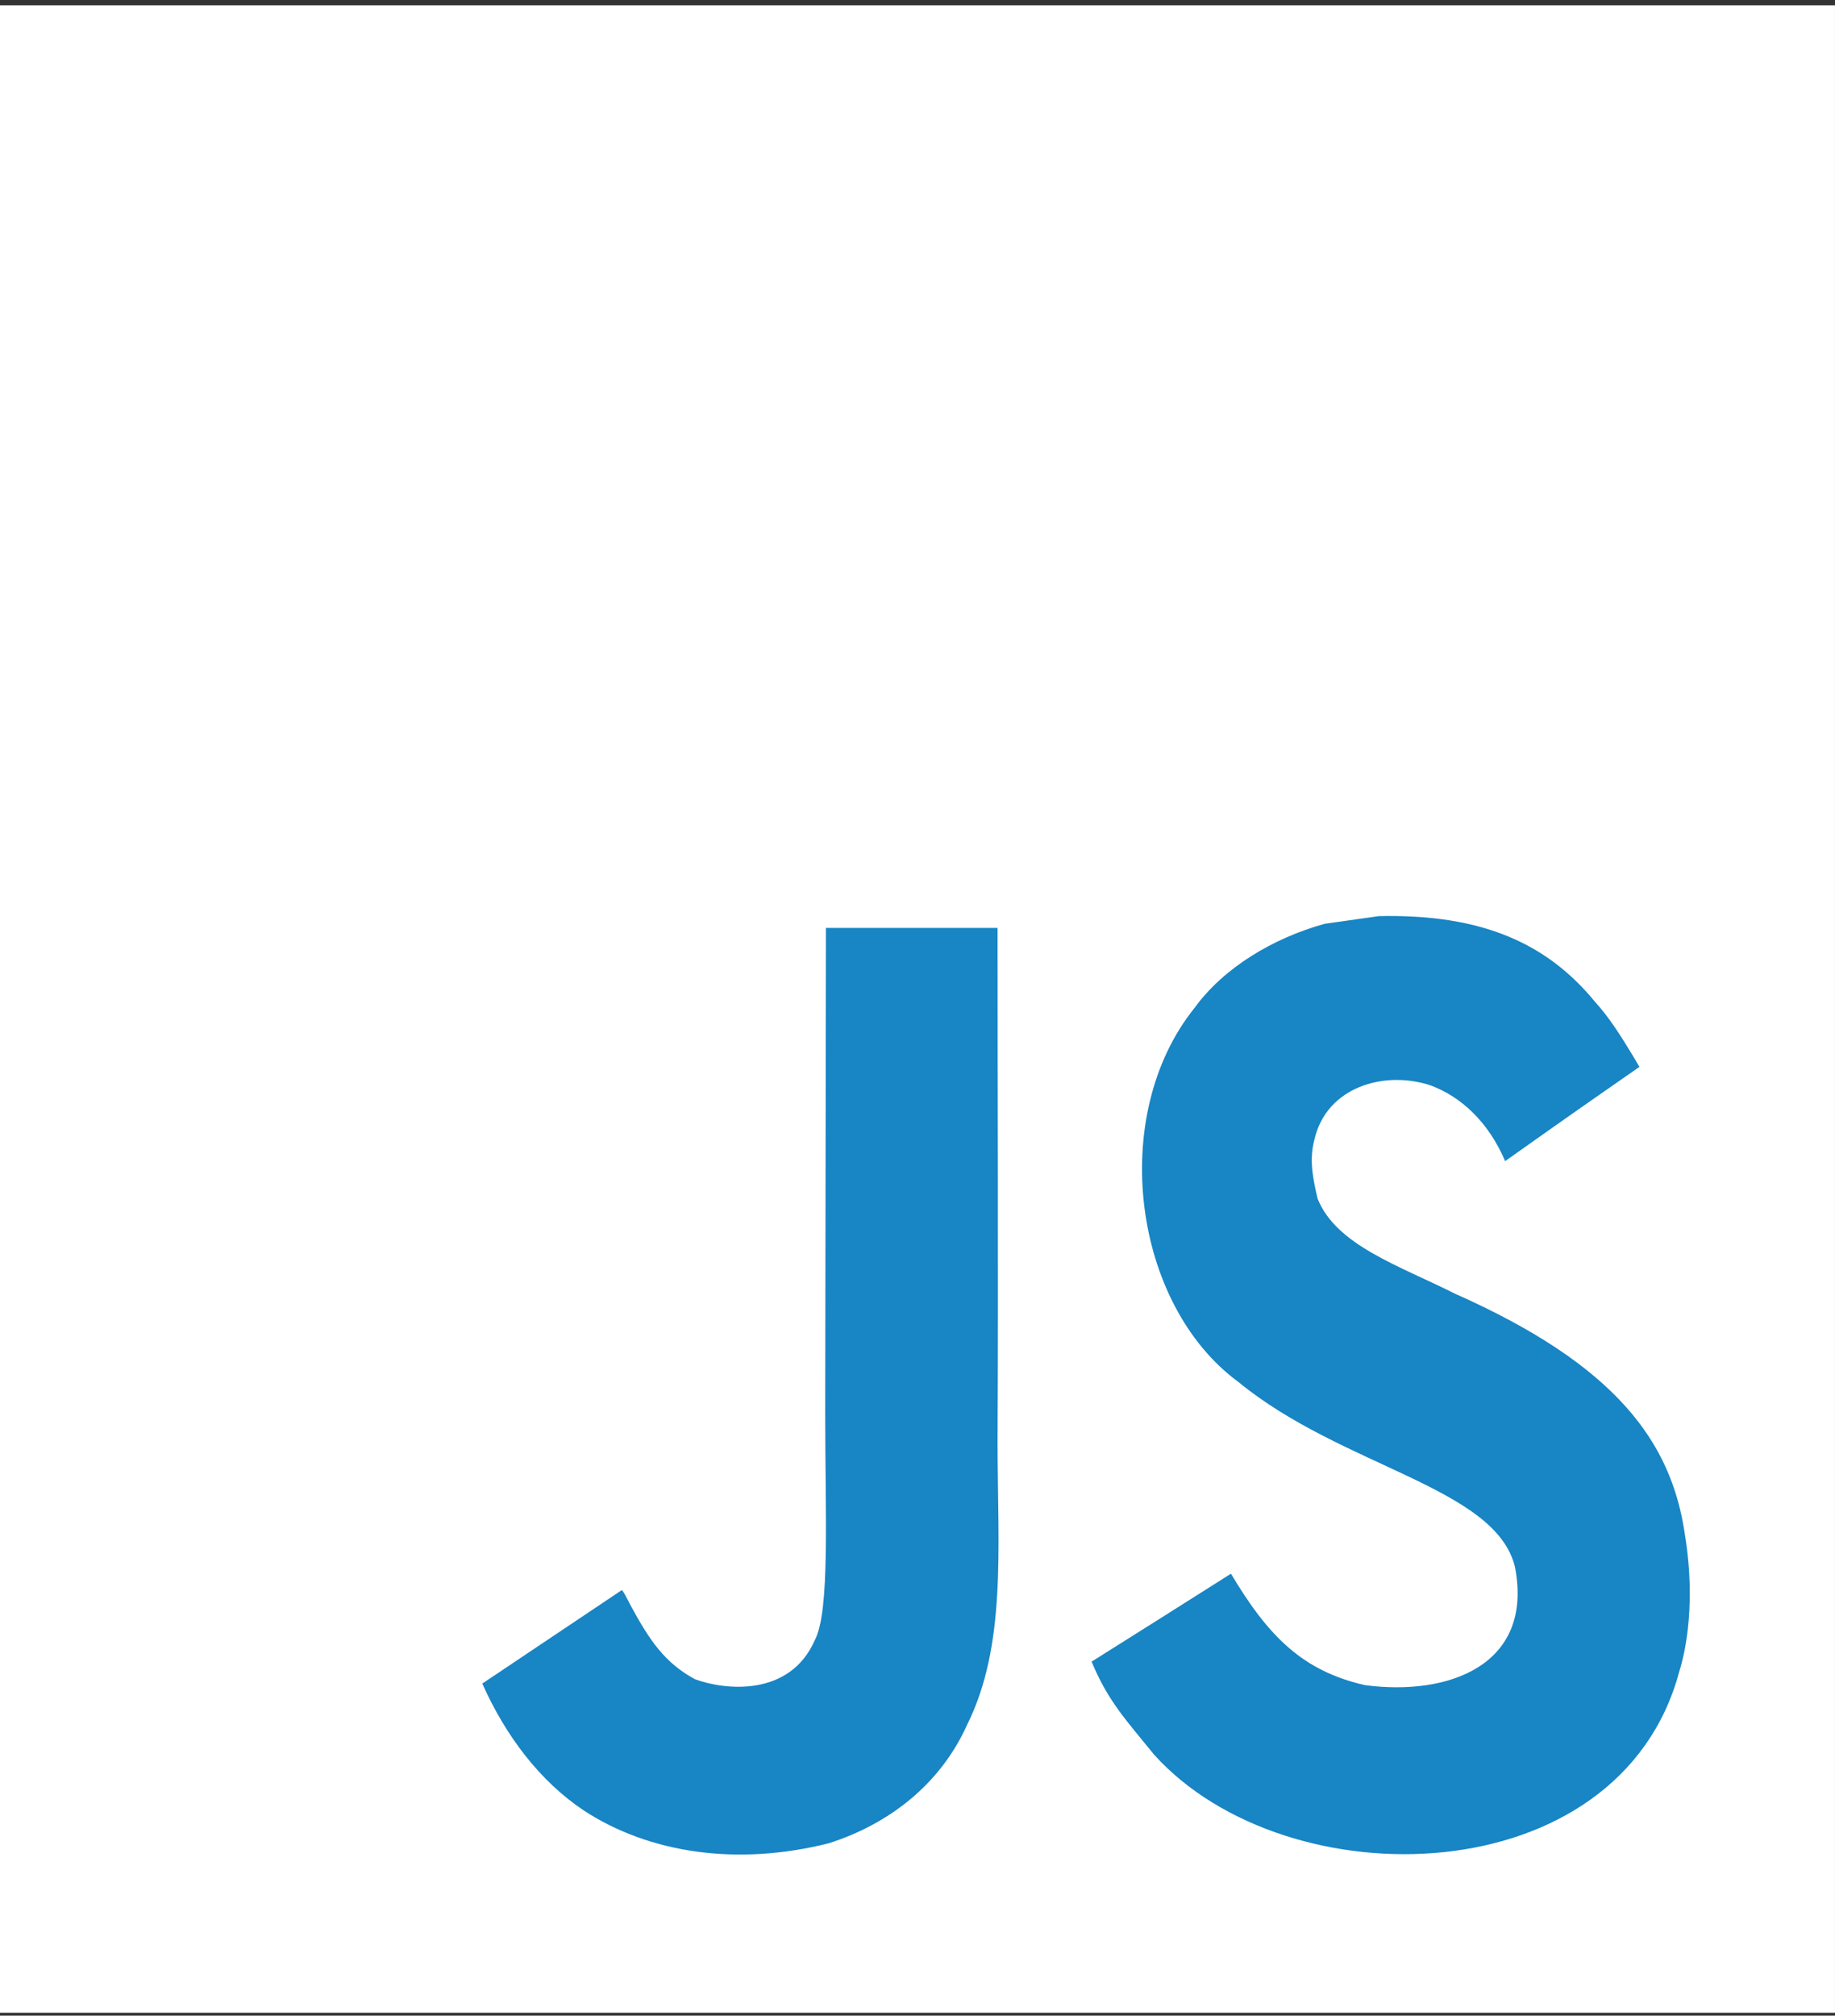 <svg width="92" height="101" viewBox="0 0 92 101" fill="none" xmlns="http://www.w3.org/2000/svg">
<rect x="0" y="0" width="92" height="101" fill="#333333" stroke="none"/>
<path d="M0 0.267H91.999V100.853H0V0.267Z" fill="white"/>
<path d="M84.47 76.863C83.796 72.274 81.059 68.42 72.953 64.826C70.136 63.411 66.997 62.398 66.061 60.064C65.729 58.706 65.685 57.941 65.895 57.119C66.499 54.452 69.411 53.62 71.719 54.385C73.206 54.93 74.613 56.182 75.462 58.181C79.432 55.37 79.424 55.389 82.196 53.457C81.181 51.737 80.64 50.943 79.975 50.207C77.588 47.291 74.334 45.789 69.131 45.904L66.421 46.287C63.823 47.005 61.348 48.495 59.897 50.494C55.542 55.897 56.784 65.352 62.083 69.243C67.304 73.528 74.974 74.502 75.953 78.509C76.906 83.413 72.656 85.001 68.432 84.437C65.319 83.729 63.587 81.999 61.716 78.853C58.27 81.033 58.27 81.033 54.728 83.261C55.568 85.269 56.451 86.177 57.859 87.917C64.523 95.308 81.2 94.944 84.191 83.758C84.312 83.374 85.118 80.812 84.47 76.863ZM50.014 46.496H41.409L41.373 70.82C41.373 75.993 41.618 80.735 40.849 82.189C39.59 85.048 36.327 84.693 34.841 84.139C33.328 83.326 32.558 82.169 31.667 80.535C31.422 80.066 31.238 79.703 31.176 79.675L24.18 84.359C25.343 86.97 27.057 89.236 29.252 90.707C32.532 92.859 36.939 93.519 41.548 92.362C44.548 91.407 47.136 89.427 48.492 86.415C50.451 82.466 50.031 77.686 50.013 72.399C50.057 63.773 50.014 55.149 50.014 46.496Z" fill="#1885C4"/>
</svg>
